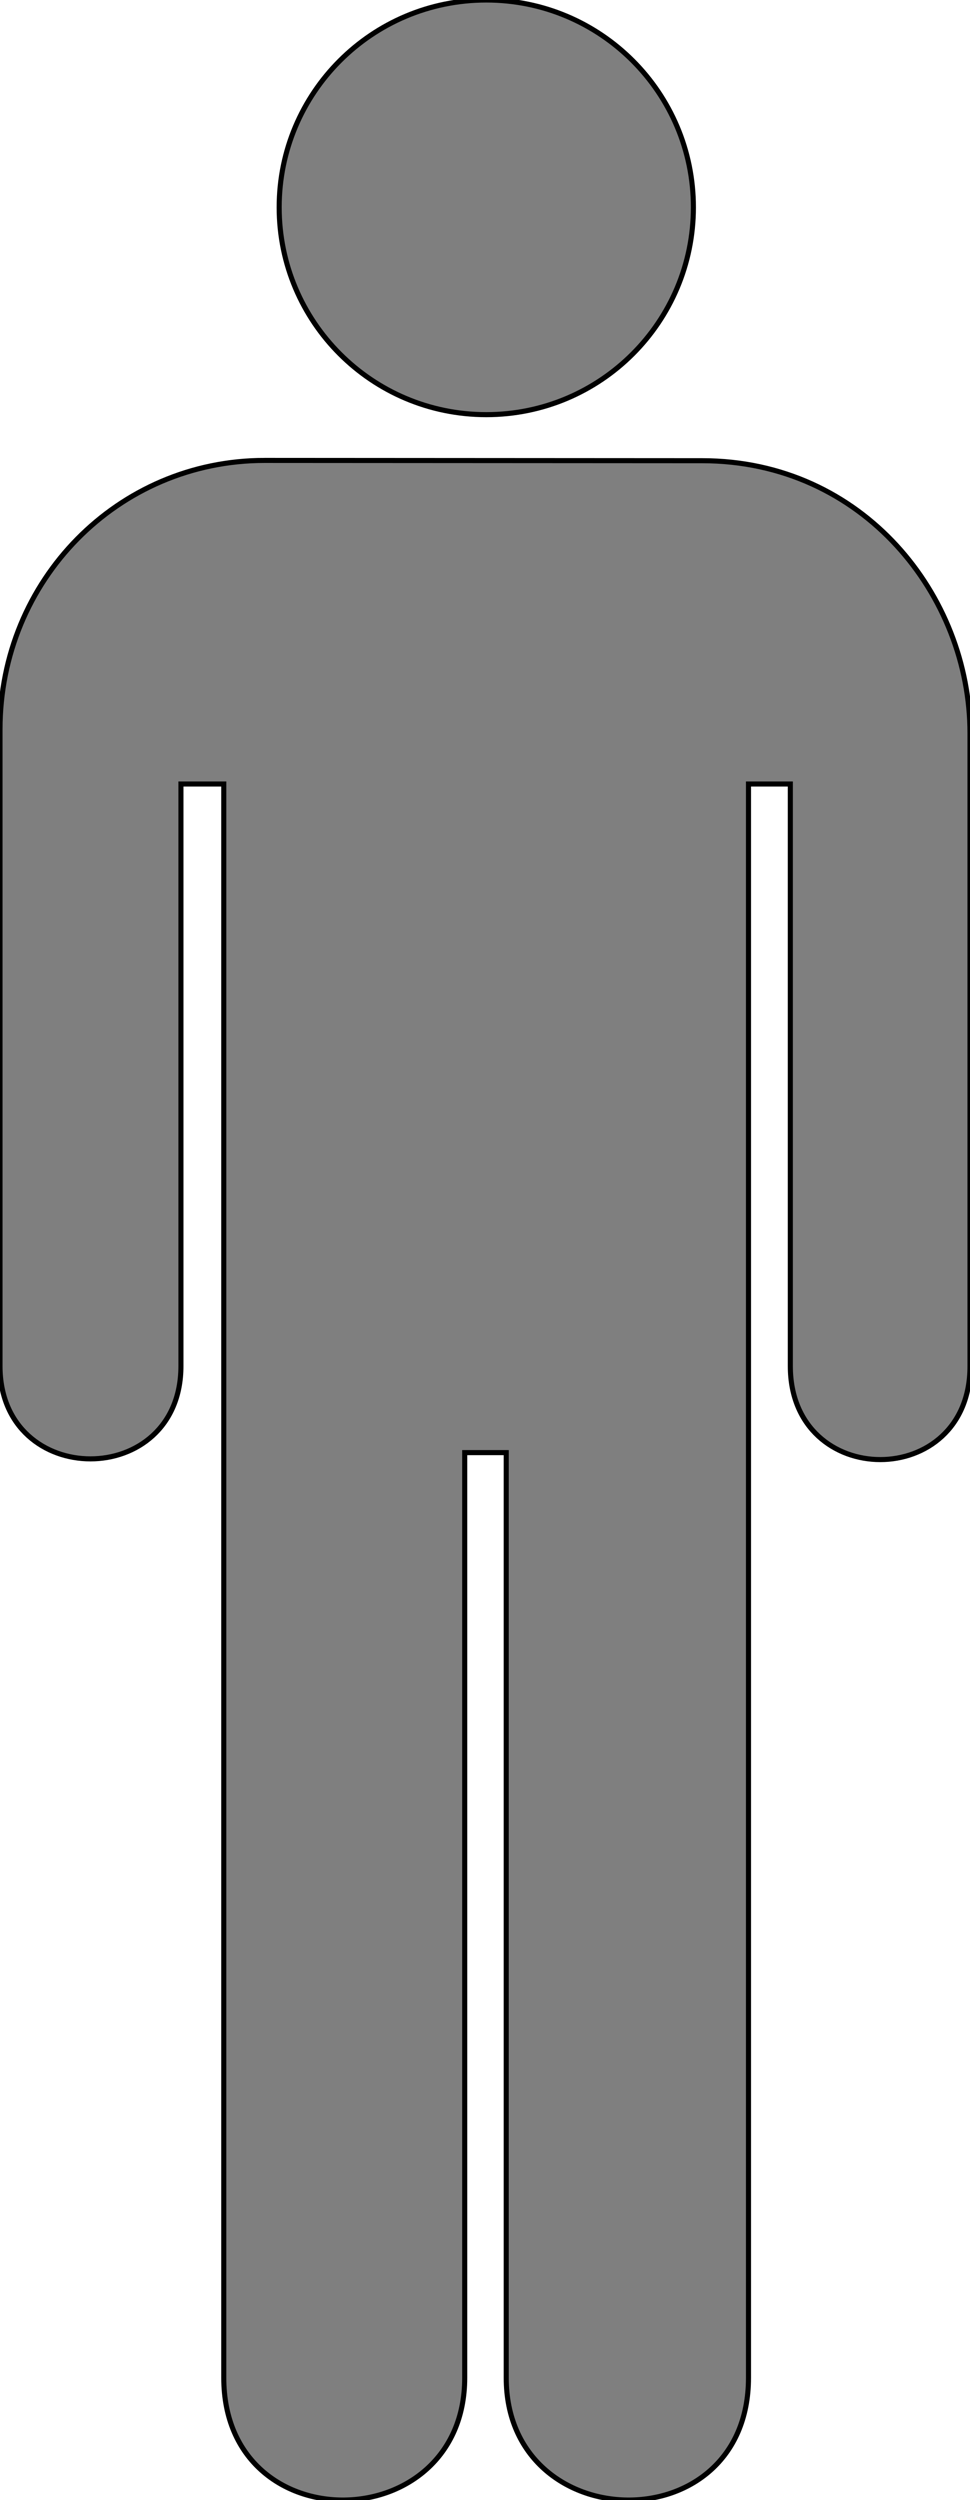 <?xml version="1.0"?>
<svg width="191.237" height="492.407" xmlns="http://www.w3.org/2000/svg" viewBox="0 0 191.237 492.407"> <g> <title>Layer 1</title> <g id="g1517"> <g id="g1519"> <path d="m95.872,81.671c22.55,0 40.834,-18.284 40.834,-40.836c0,-22.551 -18.284,-40.835 -40.834,-40.835c-22.553,0 -40.834,18.284 -40.834,40.835c0,22.552 18.281,40.836 40.834,40.836z" id="path1521" stroke="#000000" fill="#7f7f7f"></path> <path d="m95.872,40.835" id="path1523" stroke="#000000" fill="#7f7f7f"></path> </g> <path d="m52.173,90.683c-28.917,0 -52.173,23.584 -52.173,53l0,125.375c0,24.375 35.673,24.375 35.673,0l0,-114.642l8.445,0l0,313.907c0,32.59 47.503,31.631 47.503,0l0,-182.219l8.182,0l0,182.219c0,31.631 47.764,32.59 47.764,0l0,-313.907l8.247,0l0,114.642c0,24.563 35.487,24.562 35.423,0l0,-124.625c0,-27.125 -21.064,-53.694 -52.814,-53.694l-86.25,-0.056z" id="path1525" stroke="#000000" fill="#7f7f7f"></path> </g> </g>
</svg>
